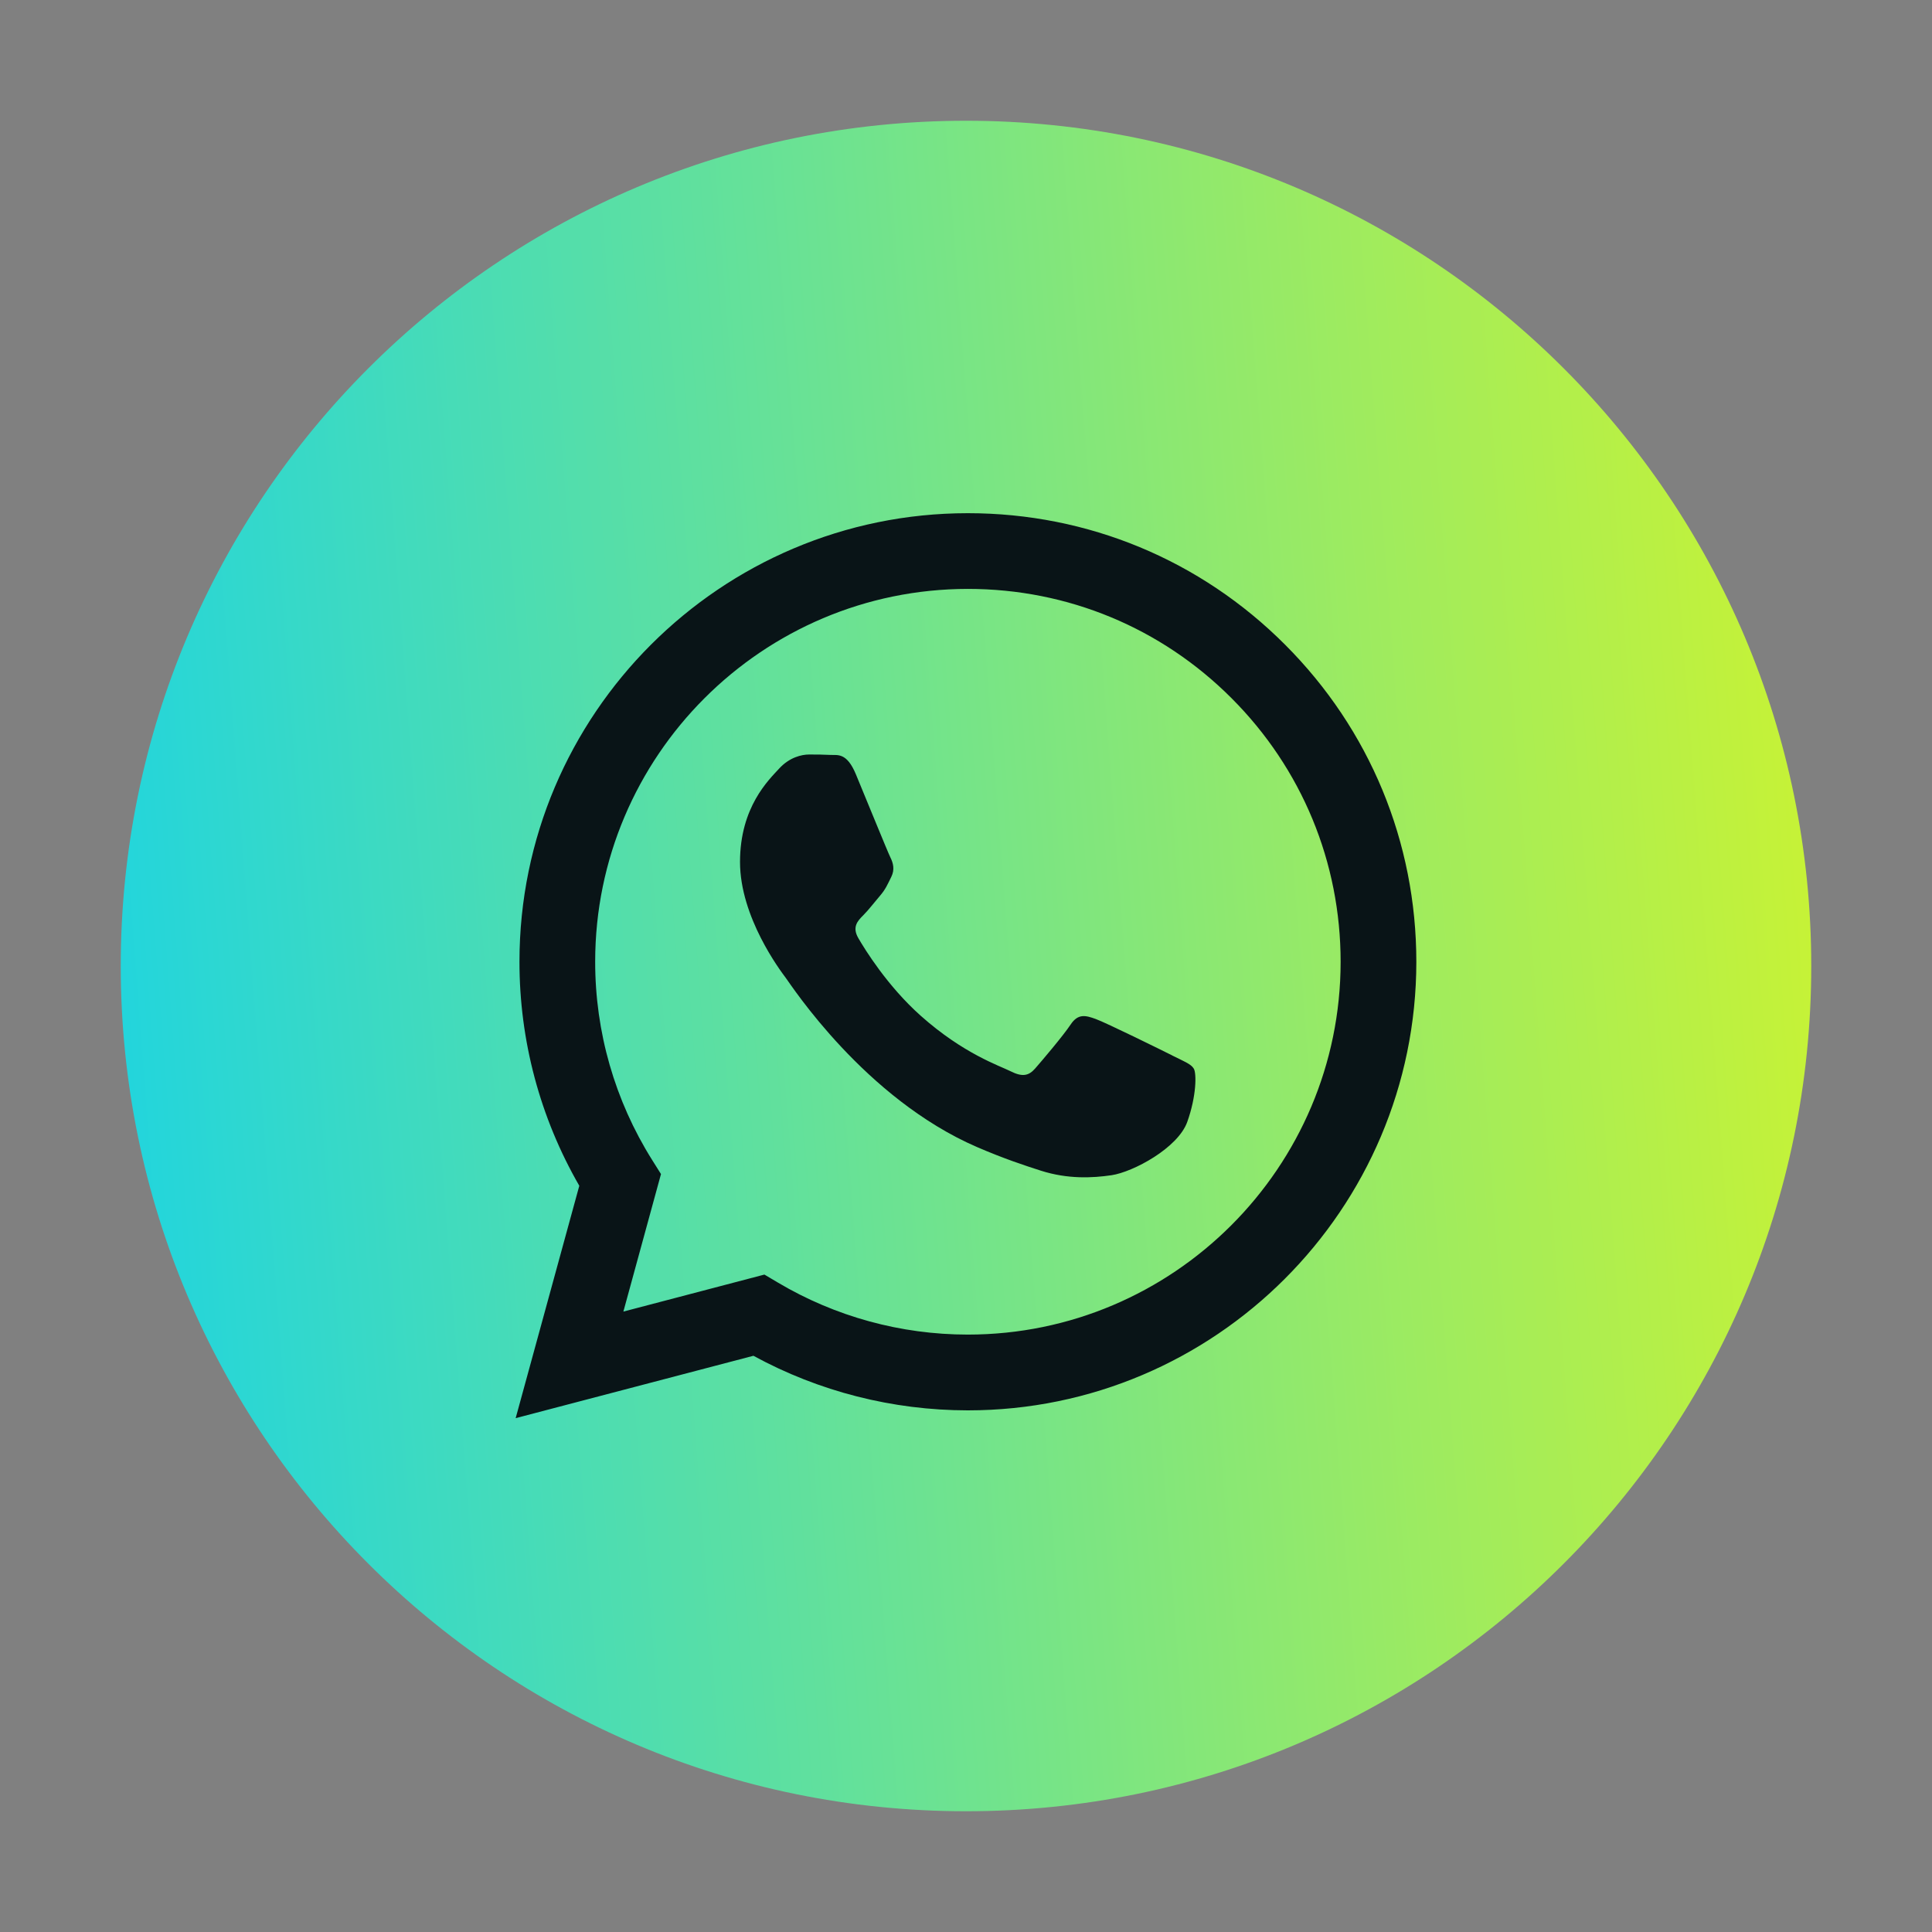 <svg width="32" height="32" viewBox="0 0 32 32" fill="none" xmlns="http://www.w3.org/2000/svg">
<rect x="0" y="0" width="32" height="32" fill="#808080" stroke="none"/>
<path d="M16 30C23.732 30 30 23.732 30 16C30 8.268 23.732 2 16 2C8.268 2 2 8.268 2 16C2 23.732 8.268 30 16 30Z" fill="url(#paint0_linear_232_992)"/>
<g clip-path="url(#clip0_232_992)">
<path fill-rule="evenodd" clip-rule="evenodd" d="M21.285 10.678C19.883 9.274 18.018 8.5 16.031 8.5C11.937 8.5 8.605 11.831 8.604 15.926C8.603 17.235 8.945 18.513 9.595 19.64L8.541 23.489L12.479 22.456C13.564 23.048 14.785 23.359 16.028 23.36H16.031C20.125 23.36 23.457 20.028 23.459 15.932C23.459 13.948 22.688 12.082 21.285 10.678V10.678ZM16.031 22.105H16.029C14.921 22.105 13.835 21.807 12.887 21.245L12.661 21.111L10.325 21.724L10.948 19.446L10.801 19.212C10.184 18.229 9.857 17.093 9.858 15.927C9.859 12.523 12.628 9.754 16.034 9.754C17.683 9.755 19.233 10.397 20.398 11.564C21.564 12.731 22.205 14.283 22.205 15.932C22.203 19.336 19.434 22.105 16.031 22.105V22.105ZM19.417 17.482C19.232 17.389 18.32 16.94 18.149 16.878C17.979 16.816 17.855 16.785 17.732 16.971C17.608 17.157 17.253 17.575 17.144 17.699C17.036 17.823 16.928 17.838 16.742 17.745C16.557 17.652 15.959 17.456 15.25 16.824C14.698 16.332 14.325 15.725 14.217 15.539C14.109 15.353 14.206 15.252 14.298 15.16C14.382 15.077 14.484 14.943 14.577 14.835C14.67 14.726 14.7 14.649 14.762 14.525C14.824 14.401 14.793 14.293 14.747 14.2C14.701 14.107 14.33 13.194 14.175 12.822C14.024 12.46 13.871 12.51 13.757 12.504C13.649 12.498 13.525 12.497 13.402 12.497C13.278 12.497 13.077 12.543 12.906 12.729C12.736 12.915 12.257 13.364 12.257 14.277C12.257 15.191 12.922 16.073 13.015 16.197C13.108 16.321 14.324 18.196 16.185 19C16.628 19.191 16.974 19.305 17.243 19.391C17.688 19.532 18.092 19.512 18.412 19.465C18.769 19.411 19.51 19.015 19.665 18.582C19.819 18.149 19.819 17.777 19.773 17.7C19.727 17.622 19.603 17.576 19.417 17.483L19.417 17.482Z" fill="#091417"/>
</g>
<defs>
<linearGradient id="paint0_linear_232_992" x1="-8.345" y1="26.298" x2="39.901" y2="22.626" gradientUnits="userSpaceOnUse">
<stop offset="0.105" stop-color="#00CFFF"/>
<stop offset="1" stop-color="#FCFC00"/>
</linearGradient>
<clipPath id="clip0_232_992">
<rect width="14.917" height="15" fill="white" transform="translate(8.541 8.5)"/>
</clipPath>
</defs>
</svg>
